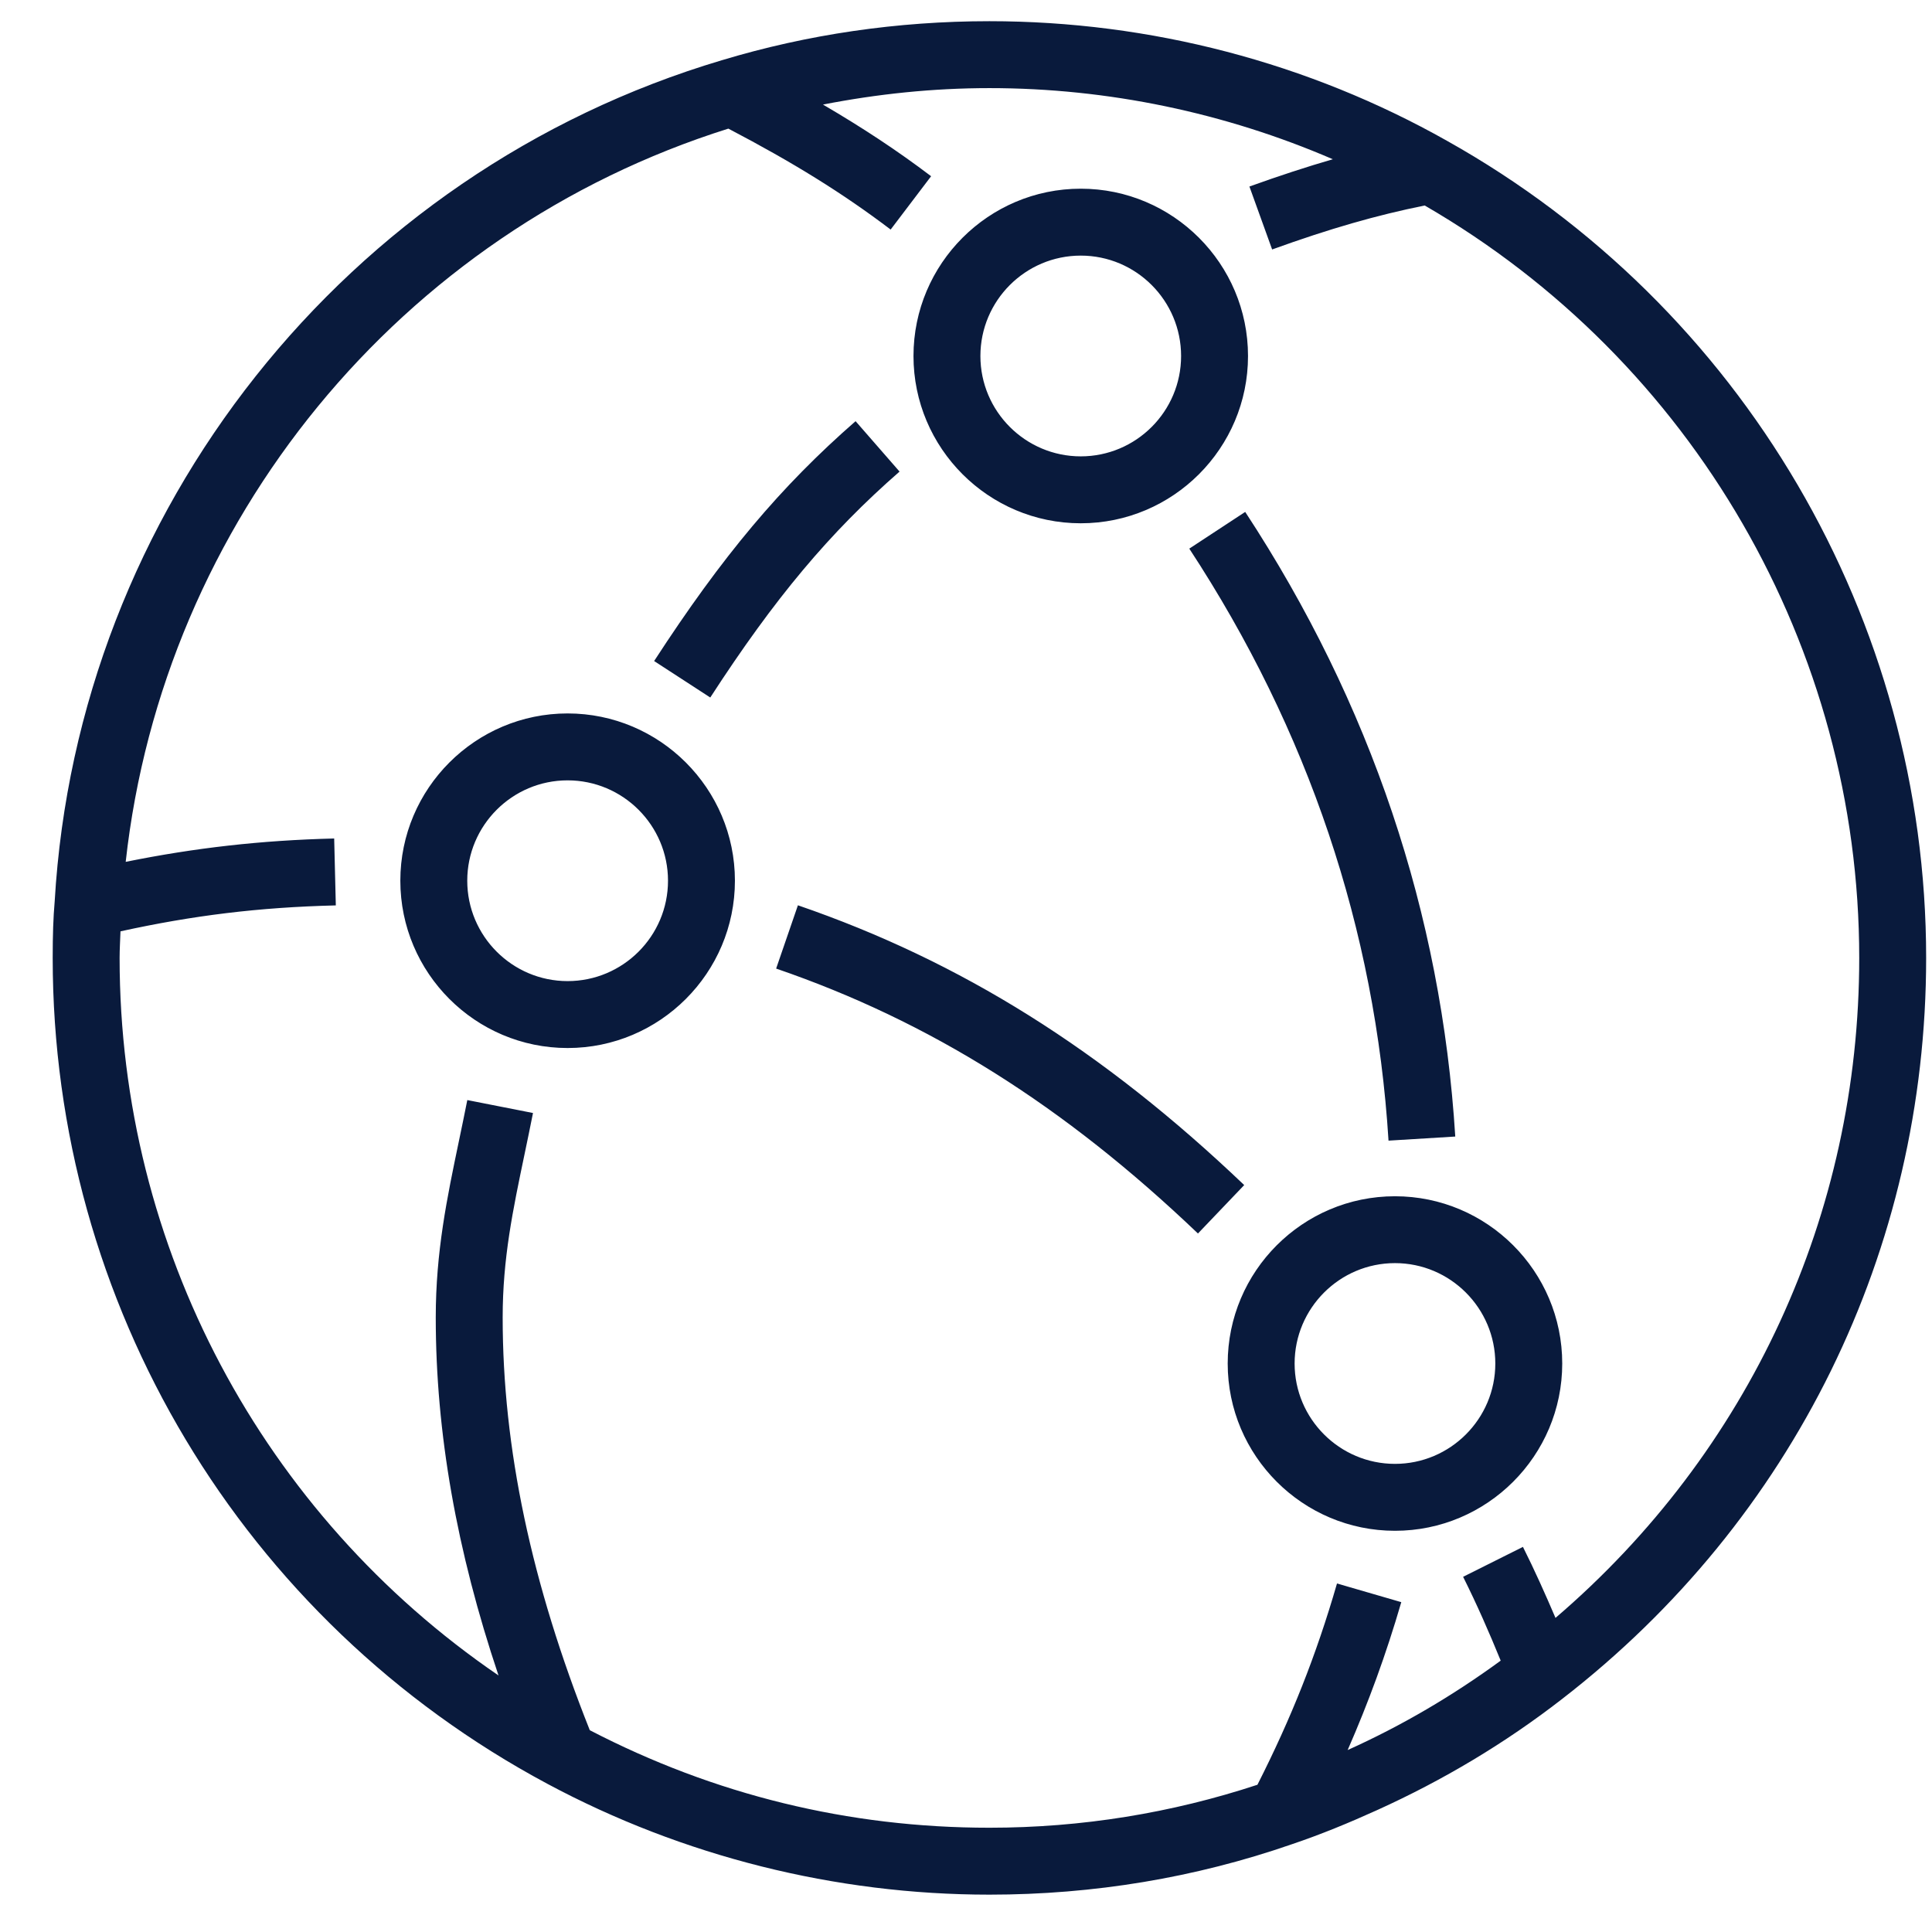 <svg width="33" height="33" viewBox="0 0 33 33" fill="none" xmlns="http://www.w3.org/2000/svg">
<g clip-path="url(#clip0_361_5069)">
<path fill-rule="evenodd" clip-rule="evenodd" d="M25.541 23.29C25.541 22.345 24.772 21.575 23.827 21.575C22.882 21.575 22.113 22.345 22.113 23.29C22.113 24.235 22.882 25.004 23.827 25.004C24.772 25.004 25.541 24.235 25.541 23.29ZM26.684 23.29C26.684 24.865 25.402 26.147 23.827 26.147C22.251 26.147 20.97 24.865 20.97 23.29C20.97 21.714 22.251 20.433 23.827 20.433C25.402 20.433 26.684 21.714 26.684 23.29ZM11.41 15.043C11.41 14.098 10.641 13.329 9.695 13.329C8.75 13.329 7.981 14.098 7.981 15.043C7.981 15.989 8.75 16.758 9.695 16.758C10.641 16.758 11.41 15.989 11.41 15.043ZM12.553 15.043C12.553 16.619 11.27 17.901 9.695 17.901C8.12 17.901 6.838 16.619 6.838 15.043C6.838 13.468 8.12 12.186 9.695 12.186C11.27 12.186 12.553 13.468 12.553 15.043ZM16.746 6.081C16.746 7.026 17.515 7.795 18.46 7.795C19.406 7.795 20.174 7.026 20.174 6.081C20.174 5.135 19.406 4.366 18.46 4.366C17.515 4.366 16.746 5.135 16.746 6.081ZM15.603 6.081C15.603 4.505 16.885 3.223 18.46 3.223C20.035 3.223 21.317 4.505 21.317 6.081C21.317 7.656 20.035 8.938 18.46 8.938C16.885 8.938 15.603 7.656 15.603 6.081ZM31.757 16.362C31.757 11.063 28.916 6.161 24.335 3.51C23.514 3.676 22.72 3.903 21.729 4.261L21.341 3.186C21.858 3 22.321 2.849 22.766 2.72C20.926 1.926 18.927 1.505 16.9 1.505C15.935 1.505 14.985 1.605 14.057 1.786C14.729 2.179 15.325 2.571 15.904 3.01L15.213 3.921C14.397 3.302 13.551 2.778 12.441 2.197C6.83 3.961 2.789 8.91 2.147 14.721C3.324 14.483 4.454 14.353 5.708 14.322L5.736 15.465C4.422 15.497 3.293 15.637 2.058 15.908C2.053 16.059 2.043 16.213 2.043 16.362C2.043 21.31 4.49 25.869 8.515 28.618C7.799 26.486 7.443 24.471 7.443 22.503C7.443 21.381 7.636 20.459 7.84 19.483C7.887 19.258 7.935 19.028 7.982 18.79L9.104 19.011C9.056 19.253 9.007 19.488 8.959 19.718C8.759 20.674 8.586 21.499 8.586 22.503C8.586 24.736 9.076 27.045 10.074 29.553C12.199 30.656 14.494 31.219 16.9 31.219C18.475 31.219 20.012 30.968 21.478 30.485C22.054 29.349 22.481 28.278 22.837 27.047L23.935 27.366C23.674 28.263 23.375 29.078 23.019 29.892C23.942 29.477 24.814 28.964 25.633 28.365C25.436 27.882 25.225 27.401 24.991 26.933L26.013 26.422C26.212 26.819 26.394 27.226 26.569 27.635C29.874 24.805 31.757 20.739 31.757 16.362ZM32.9 16.362C32.9 21.349 30.634 25.962 26.683 29.019C25.705 29.779 24.644 30.41 23.522 30.918C23.046 31.134 22.562 31.334 22.063 31.502C20.418 32.073 18.679 32.362 16.9 32.362C14.271 32.362 11.661 31.707 9.35 30.469C4.138 27.68 0.9 22.275 0.9 16.362C0.9 15.97 0.91 15.672 0.934 15.396C1.323 8.719 5.903 2.941 12.329 1.029C13.793 0.587 15.332 0.362 16.9 0.362C19.647 0.362 22.351 1.07 24.719 2.407C29.765 5.234 32.9 10.582 32.9 16.362ZM15.365 8.055L14.614 7.194C13.333 8.312 12.337 9.499 11.173 11.291L12.132 11.914C13.233 10.216 14.17 9.098 15.365 8.055ZM13.629 15.463L13.257 16.544C15.882 17.445 18.172 18.883 20.462 21.069L21.252 20.242C18.837 17.938 16.414 16.42 13.629 15.463ZM21.269 8.744C23.413 12.014 24.621 15.603 24.857 19.413L23.717 19.483C23.492 15.874 22.347 12.472 20.314 9.371L21.269 8.744Z" fill="#091A3C"/>
</g>
<defs>
<clipPath id="clip0_361_5069">
<rect width="32" height="32" fill="white" transform="translate(0.9 0.362)"/>
</clipPath>
</defs>
</svg>
